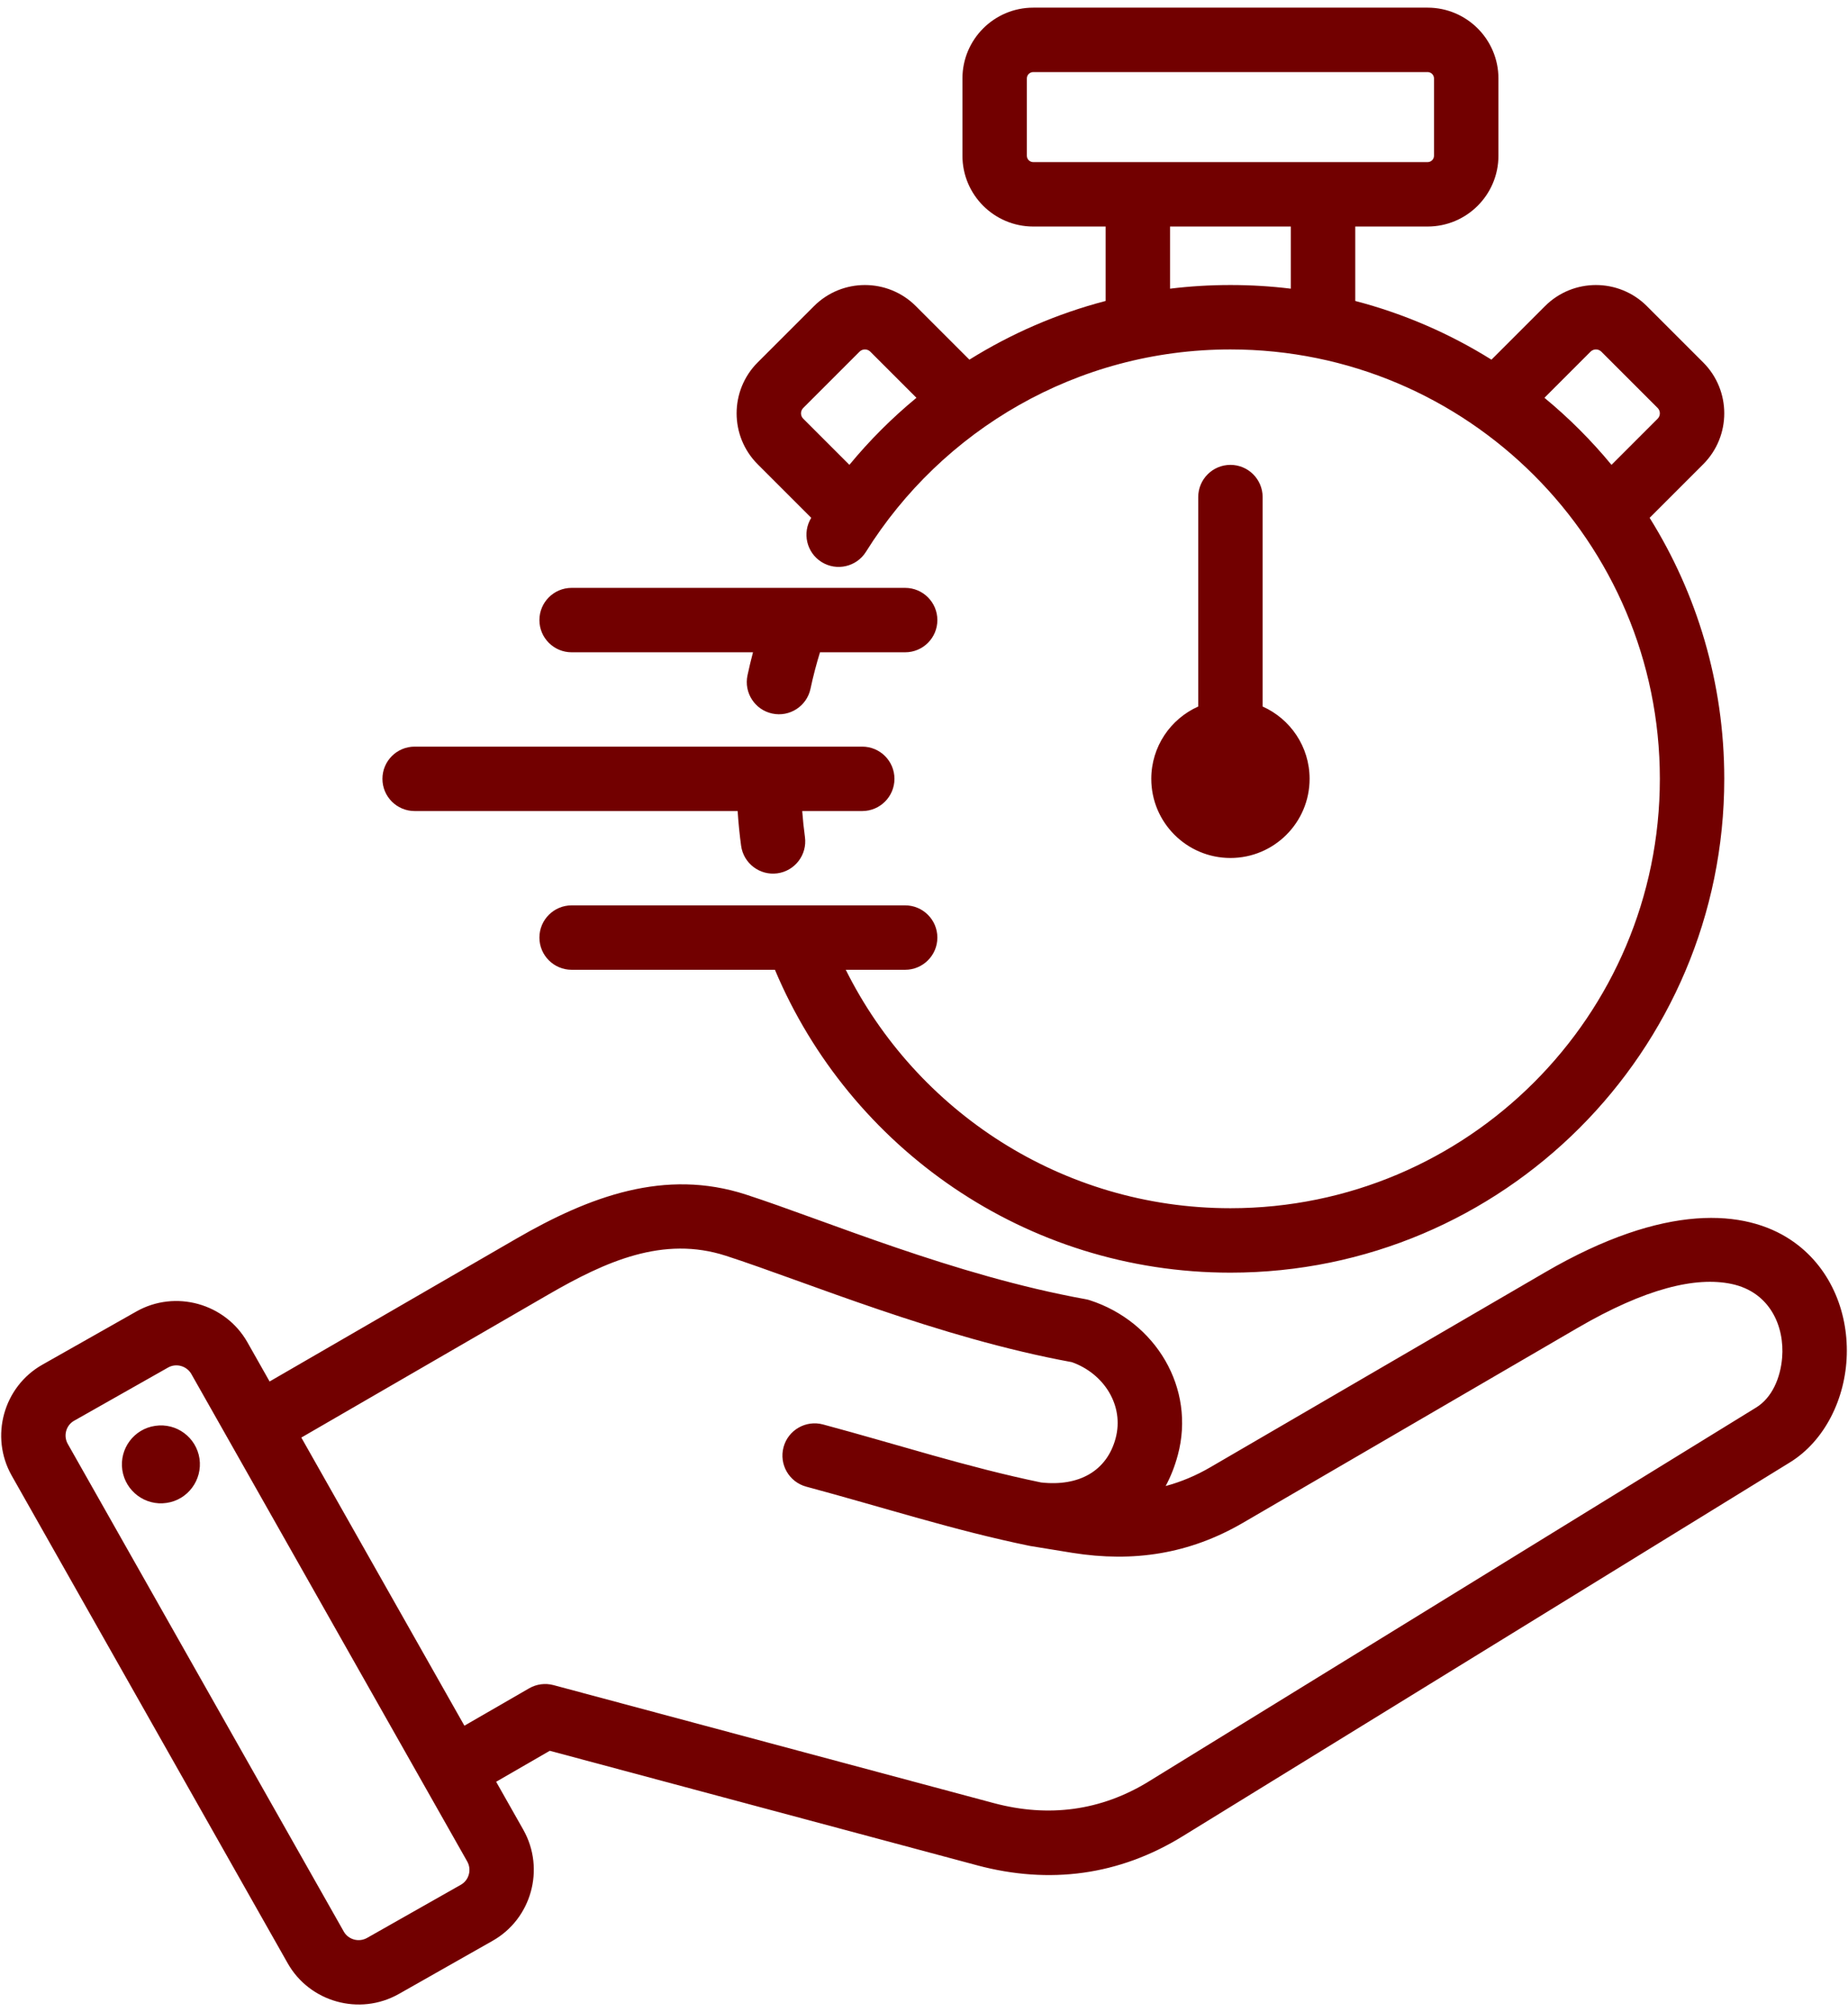 <svg xmlns="http://www.w3.org/2000/svg" width="90" height="98" viewBox="0 0 90 98" fill="none"><path fill-rule="evenodd" clip-rule="evenodd" d="M24.163 86.779L25.488 89.12C25.488 89.121 25.489 89.122 25.49 89.124C26.56 91.028 25.881 93.457 23.988 94.526L19.418 97.117C19.417 97.117 19.415 97.118 19.414 97.119C17.51 98.19 15.08 97.511 14.01 95.617L0.572 71.872C-0.508 69.966 0.171 67.534 2.066 66.464L6.641 63.874L6.643 63.873C8.537 62.803 10.968 63.475 12.047 65.37L12.049 65.374L13.13 67.284L25.142 60.33C28.726 58.257 32.389 56.9 36.326 58.179C40.175 59.427 46.458 62.117 52.871 63.276C52.94 63.288 53.008 63.305 53.075 63.327C56.285 64.366 58.237 67.61 57.361 70.868C57.214 71.414 57.016 71.918 56.769 72.375C57.512 72.175 58.239 71.873 58.952 71.457L75.246 61.967C81.107 58.553 85.012 58.913 87.224 60.396C89.12 61.668 89.998 63.841 89.941 65.973C89.884 68.126 88.859 70.184 87.171 71.224L57.604 89.428C54.506 91.34 51.112 91.788 47.597 90.851L47.595 90.85L26.775 85.27L24.163 86.779ZM14.675 70.015L22.617 84.048L25.769 82.228C26.129 82.02 26.557 81.964 26.959 82.072L48.406 87.82C51.057 88.527 53.619 88.2 55.956 86.758L55.957 86.757L85.526 68.552C86.304 68.073 86.71 67.11 86.792 66.124C86.917 64.604 86.203 62.926 84.323 62.532C82.589 62.169 80.148 62.742 76.825 64.678L60.531 74.168C57.929 75.684 55.201 76.103 52.229 75.63C52.227 75.63 52.225 75.629 52.223 75.629L50.203 75.3C50.203 75.3 50.202 75.3 50.201 75.3C50.18 75.297 50.159 75.293 50.138 75.288C50.137 75.288 50.136 75.288 50.136 75.288C46.459 74.533 43.05 73.423 39.266 72.406C38.43 72.181 37.934 71.32 38.159 70.484C38.383 69.648 39.245 69.152 40.081 69.376C43.779 70.37 47.112 71.46 50.703 72.202C52.553 72.408 53.905 71.639 54.331 70.055L54.331 70.054C54.762 68.45 53.758 66.893 52.199 66.342C45.669 65.144 39.278 62.434 35.358 61.163L35.357 61.163C32.298 60.17 29.497 61.435 26.712 63.045L14.675 70.015ZM9.32 66.922L9.319 66.919C9.091 66.524 8.583 66.38 8.186 66.604L3.612 69.194L3.61 69.195C3.214 69.418 3.076 69.927 3.301 70.325L3.302 70.326L16.741 94.072L16.741 94.073C16.966 94.47 17.476 94.609 17.875 94.385L22.441 91.797L22.443 91.796C22.841 91.571 22.979 91.061 22.755 90.662L9.32 66.922ZM7.561 69.444C8.599 69.29 9.561 70.006 9.716 71.043C9.864 72.08 9.148 73.05 8.111 73.198C7.074 73.352 6.11 72.63 5.956 71.593C5.808 70.555 6.524 69.592 7.561 69.444ZM35.924 39.501H20.193C19.328 39.501 18.625 38.798 18.625 37.932C18.625 37.066 19.328 36.364 20.193 36.364H41.992C42.858 36.364 43.561 37.066 43.561 37.932C43.561 38.798 42.858 39.501 41.992 39.501H39.069C39.1 39.927 39.145 40.35 39.202 40.769C39.318 41.627 38.716 42.418 37.858 42.535C37.001 42.651 36.209 42.049 36.093 41.191C36.017 40.634 35.961 40.07 35.924 39.501ZM37.74 47.232H27.839C26.973 47.232 26.27 46.529 26.27 45.664C26.27 44.798 26.973 44.095 27.839 44.095H44.082C44.948 44.095 45.651 44.798 45.651 45.664C45.651 46.529 44.948 47.232 44.082 47.232H41.19C44.616 54.113 51.721 58.845 59.924 58.845C71.466 58.845 80.837 49.474 80.837 37.932C80.837 26.39 71.466 17.019 59.924 17.019C52.441 17.019 45.87 20.959 42.174 26.874C41.715 27.608 40.747 27.832 40.012 27.373C39.281 26.916 39.056 25.953 39.508 25.22L36.9 22.612C35.532 21.243 35.532 19.02 36.9 17.651L39.643 14.909C41.012 13.54 43.234 13.54 44.603 14.909L47.211 17.517C49.24 16.25 51.471 15.277 53.845 14.658V11.033H50.321C48.417 11.033 46.872 9.487 46.872 7.584V3.822C46.872 1.919 48.417 0.373 50.321 0.373H69.526C71.43 0.373 72.976 1.919 72.976 3.822V7.584C72.976 9.487 71.43 11.033 69.526 11.033H66.003V14.658C68.376 15.277 70.607 16.25 72.636 17.517L75.244 14.909C76.613 13.54 78.836 13.54 80.205 14.909L82.947 17.651C84.316 19.02 84.316 21.243 82.947 22.612L80.339 25.22C82.643 28.909 83.974 33.266 83.974 37.932C83.974 51.206 73.198 61.983 59.924 61.983C49.946 61.983 41.38 55.894 37.74 47.232ZM41.366 22.64C42.347 21.45 43.442 20.356 44.632 19.374L42.385 17.127C42.24 16.983 42.006 16.983 41.861 17.127L39.119 19.869C38.974 20.014 38.974 20.249 39.119 20.393L41.366 22.64ZM56.982 14.06C57.946 13.942 58.928 13.882 59.924 13.882C60.919 13.882 61.901 13.942 62.865 14.06V11.033H56.982V14.06ZM75.216 19.374C76.406 20.356 77.5 21.45 78.482 22.64L80.729 20.393C80.873 20.249 80.873 20.014 80.729 19.869L77.987 17.127C77.842 16.983 77.607 16.983 77.462 17.127L75.216 19.374ZM69.526 7.896C69.698 7.896 69.838 7.756 69.838 7.584V3.822C69.838 3.65 69.698 3.51 69.526 3.51H50.321C50.149 3.51 50.009 3.65 50.009 3.822V7.584C50.009 7.756 50.149 7.896 50.321 7.896H69.526ZM36.672 31.769H27.839C26.973 31.769 26.27 31.067 26.27 30.201C26.27 29.335 26.973 28.632 27.839 28.632H44.082C44.948 28.632 45.651 29.335 45.651 30.201C45.651 31.067 44.948 31.769 44.082 31.769H39.935C39.755 32.352 39.6 32.944 39.472 33.547C39.291 34.393 38.457 34.934 37.61 34.753C36.763 34.572 36.223 33.738 36.404 32.891C36.484 32.514 36.574 32.14 36.672 31.769ZM61.492 34.41C62.839 35.012 63.779 36.363 63.779 37.932C63.779 40.06 62.051 41.787 59.924 41.787C57.796 41.787 56.069 40.06 56.069 37.932C56.069 36.363 57.008 35.012 58.355 34.41V24.21C58.355 23.344 59.058 22.641 59.924 22.641C60.789 22.641 61.492 23.344 61.492 24.21V34.41Z" fill="#720000"></path></svg>